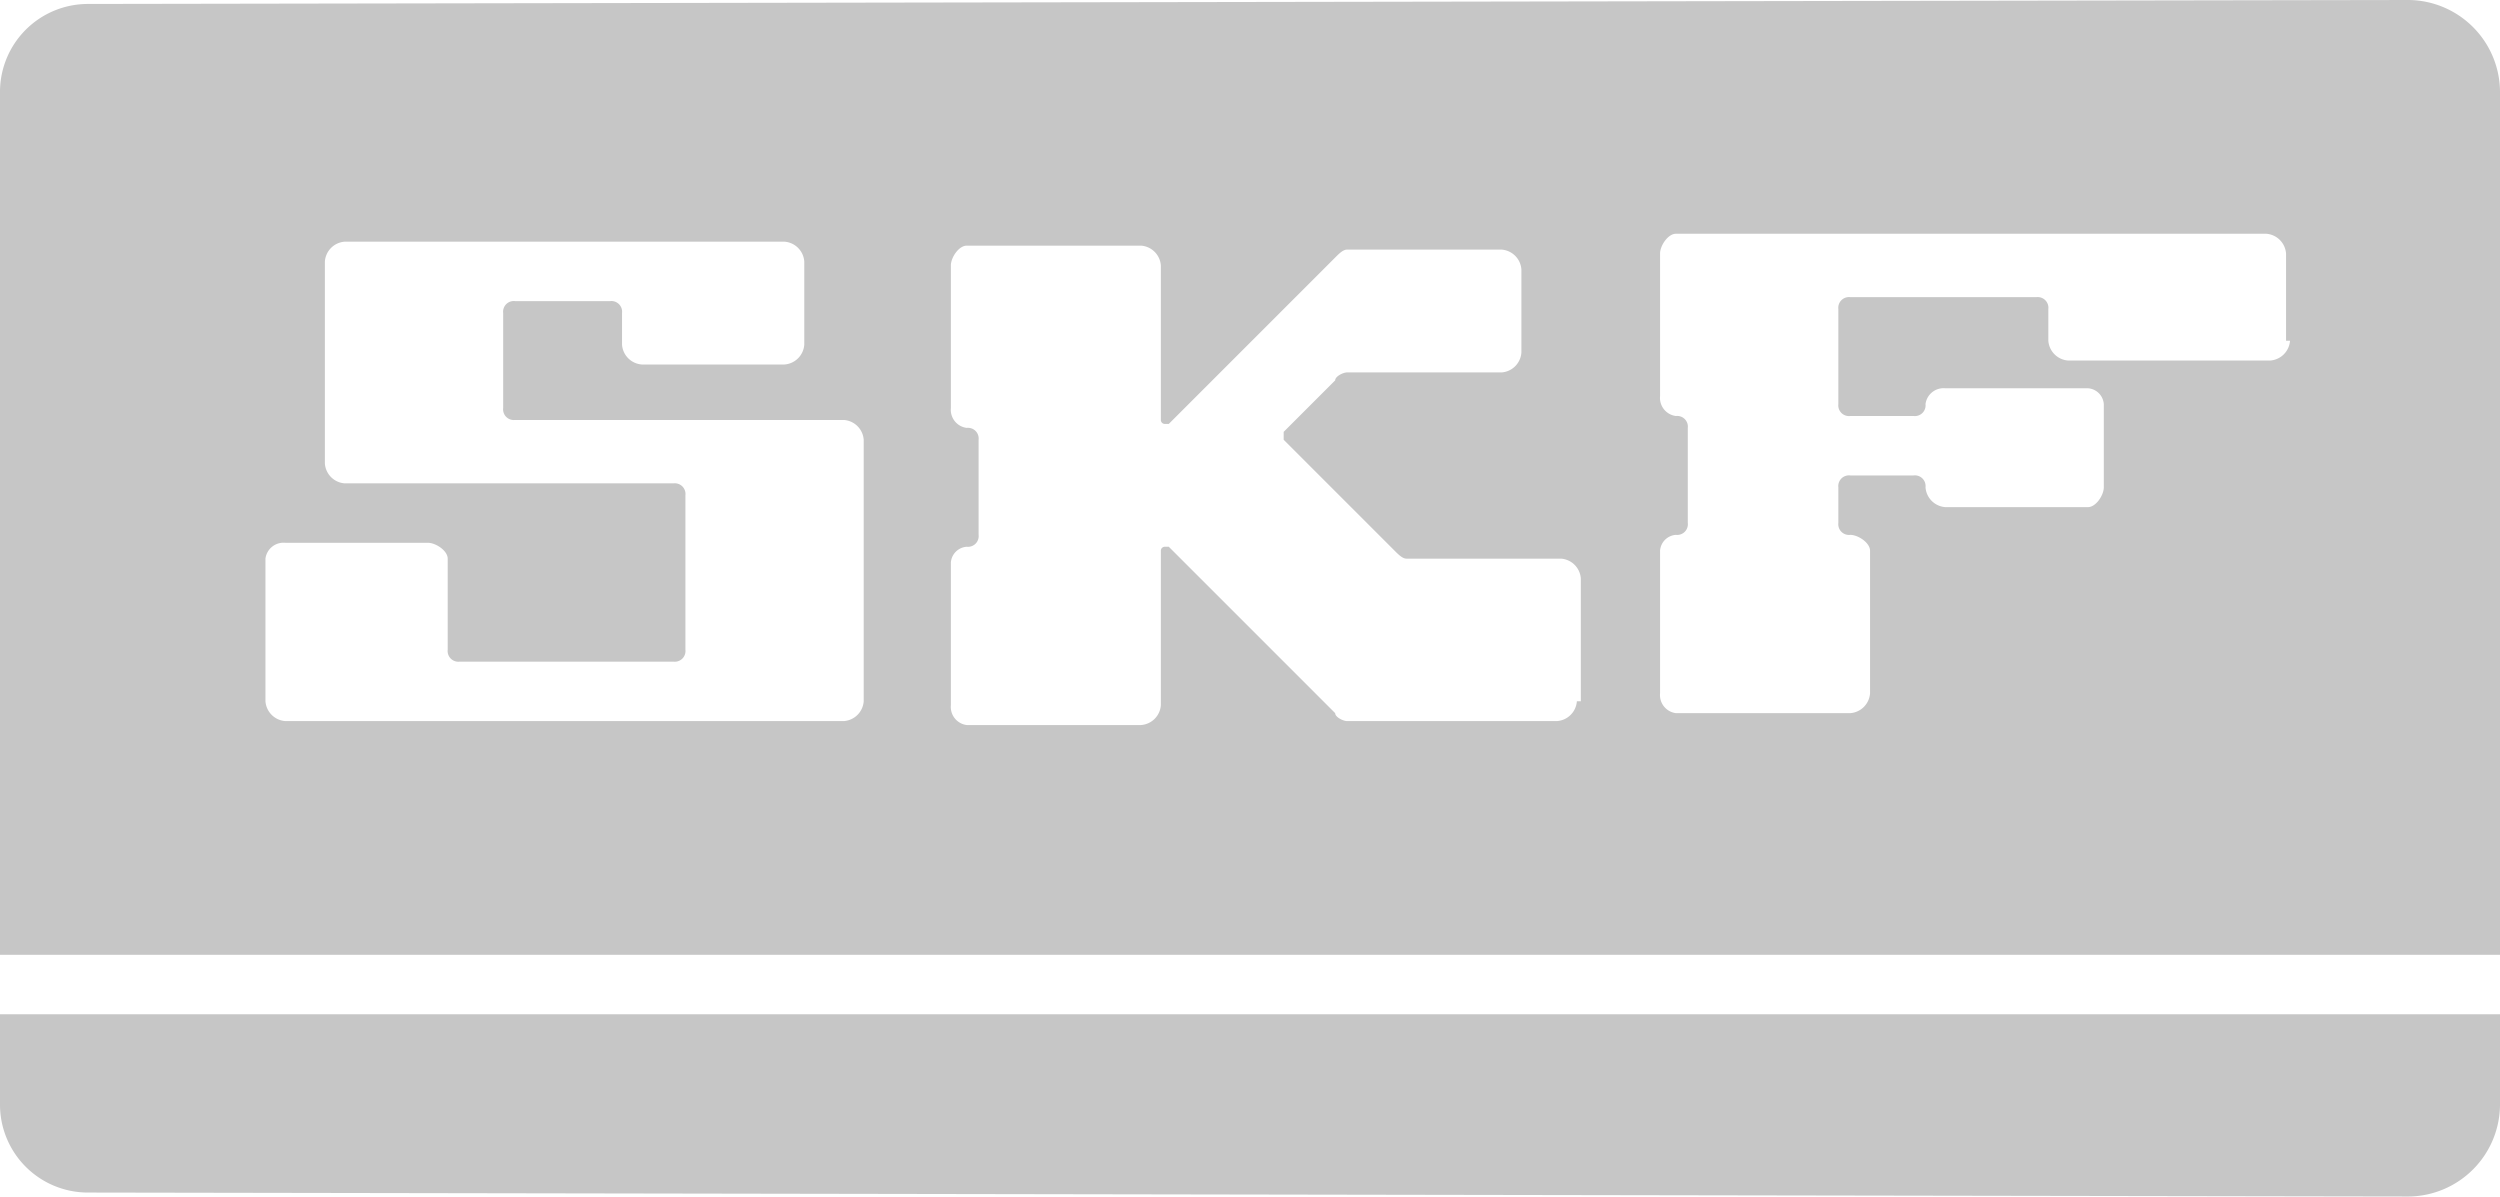 <svg xmlns="http://www.w3.org/2000/svg" viewBox="0 0 63.1 30.2">
  <defs>
    <style>
      .cls-1 {
        fill: #c6c6c6;
      }
    </style>
  </defs>
  <title>Ресурс 1</title>
  <g id="Слой_2" data-name="Слой 2">
    <g id="Layer_1" data-name="Layer 1">
      <path class="cls-1" d="M2.2,30.1A2.22,2.22,0,0,1,0,27.9V25.6H63.1v2.3a2.33,2.33,0,0,1-2.3,2.3Z"/>
      <path class="cls-1" d="M63.1,2.3A2.33,2.33,0,0,0,60.8,0L2.2.1A2.22,2.22,0,0,0,0,2.3V24.1H63.1ZM21.8,17.7a.54.54,0,0,1-.5.5H7.2a.54.54,0,0,1-.5-.5V14.1a.46.46,0,0,1,.5-.4h3.6c.2,0,.5.2.5.4v2.3a.27.27,0,0,0,.3.3H17a.27.27,0,0,0,.3-.3V12.5a.27.27,0,0,0-.3-.3H8.7a.54.54,0,0,1-.5-.5V6.6a.54.54,0,0,1,.5-.5H19.8a.54.54,0,0,1,.5.5V8.7a.54.54,0,0,1-.5.5H16.2a.54.54,0,0,1-.5-.5V7.9a.27.27,0,0,0-.3-.3H13a.27.27,0,0,0-.3.3v2.4a.27.27,0,0,0,.3.3h8.3a.54.54,0,0,1,.5.5Zm18,0a.54.54,0,0,1-.5.5H34c-.1,0-.3-.1-.3-.2l-4.2-4.2h-.1a.1.1,0,0,0-.1.1v3.9a.54.54,0,0,1-.5.5H24.4a.46.46,0,0,1-.4-.5V14.2a.43.43,0,0,1,.4-.4.27.27,0,0,0,.3-.3V11.1a.27.27,0,0,0-.3-.3.46.46,0,0,1-.4-.5V6.7c0-.2.2-.5.4-.5h4.4a.54.54,0,0,1,.5.5v3.9a.1.1,0,0,0,.1.1h.1l4.2-4.2c.1-.1.2-.2.3-.2h3.9a.54.54,0,0,1,.5.5V8.9a.54.54,0,0,1-.5.5H34c-.1,0-.3.1-.3.2l-1.3,1.3v.2l2.8,2.8c.1.1.2.2.3.2h3.9a.54.54,0,0,1,.5.5v3.1Zm18-9.1a.54.54,0,0,1-.5.5H52.2a.54.54,0,0,1-.5-.5V7.8a.27.27,0,0,0-.3-.3H46.7a.27.27,0,0,0-.3.3v2.4a.27.27,0,0,0,.3.3h1.6a.27.27,0,0,0,.3-.3.46.46,0,0,1,.5-.4h3.6a.43.43,0,0,1,.4.4v2.1c0,.2-.2.5-.4.5H49.1a.54.54,0,0,1-.5-.5.27.27,0,0,0-.3-.3H46.7a.27.27,0,0,0-.3.3v.9a.27.27,0,0,0,.3.3c.2,0,.5.2.5.4v3.6a.54.54,0,0,1-.5.5H42.3a.46.46,0,0,1-.4-.5V13.9a.43.43,0,0,1,.4-.4.27.27,0,0,0,.3-.3V10.8a.27.27,0,0,0-.3-.3.46.46,0,0,1-.4-.5V6.4c0-.2.2-.5.4-.5H57.2a.54.54,0,0,1,.5.5V8.6Z"/>
    </g>
  </g>
</svg>
